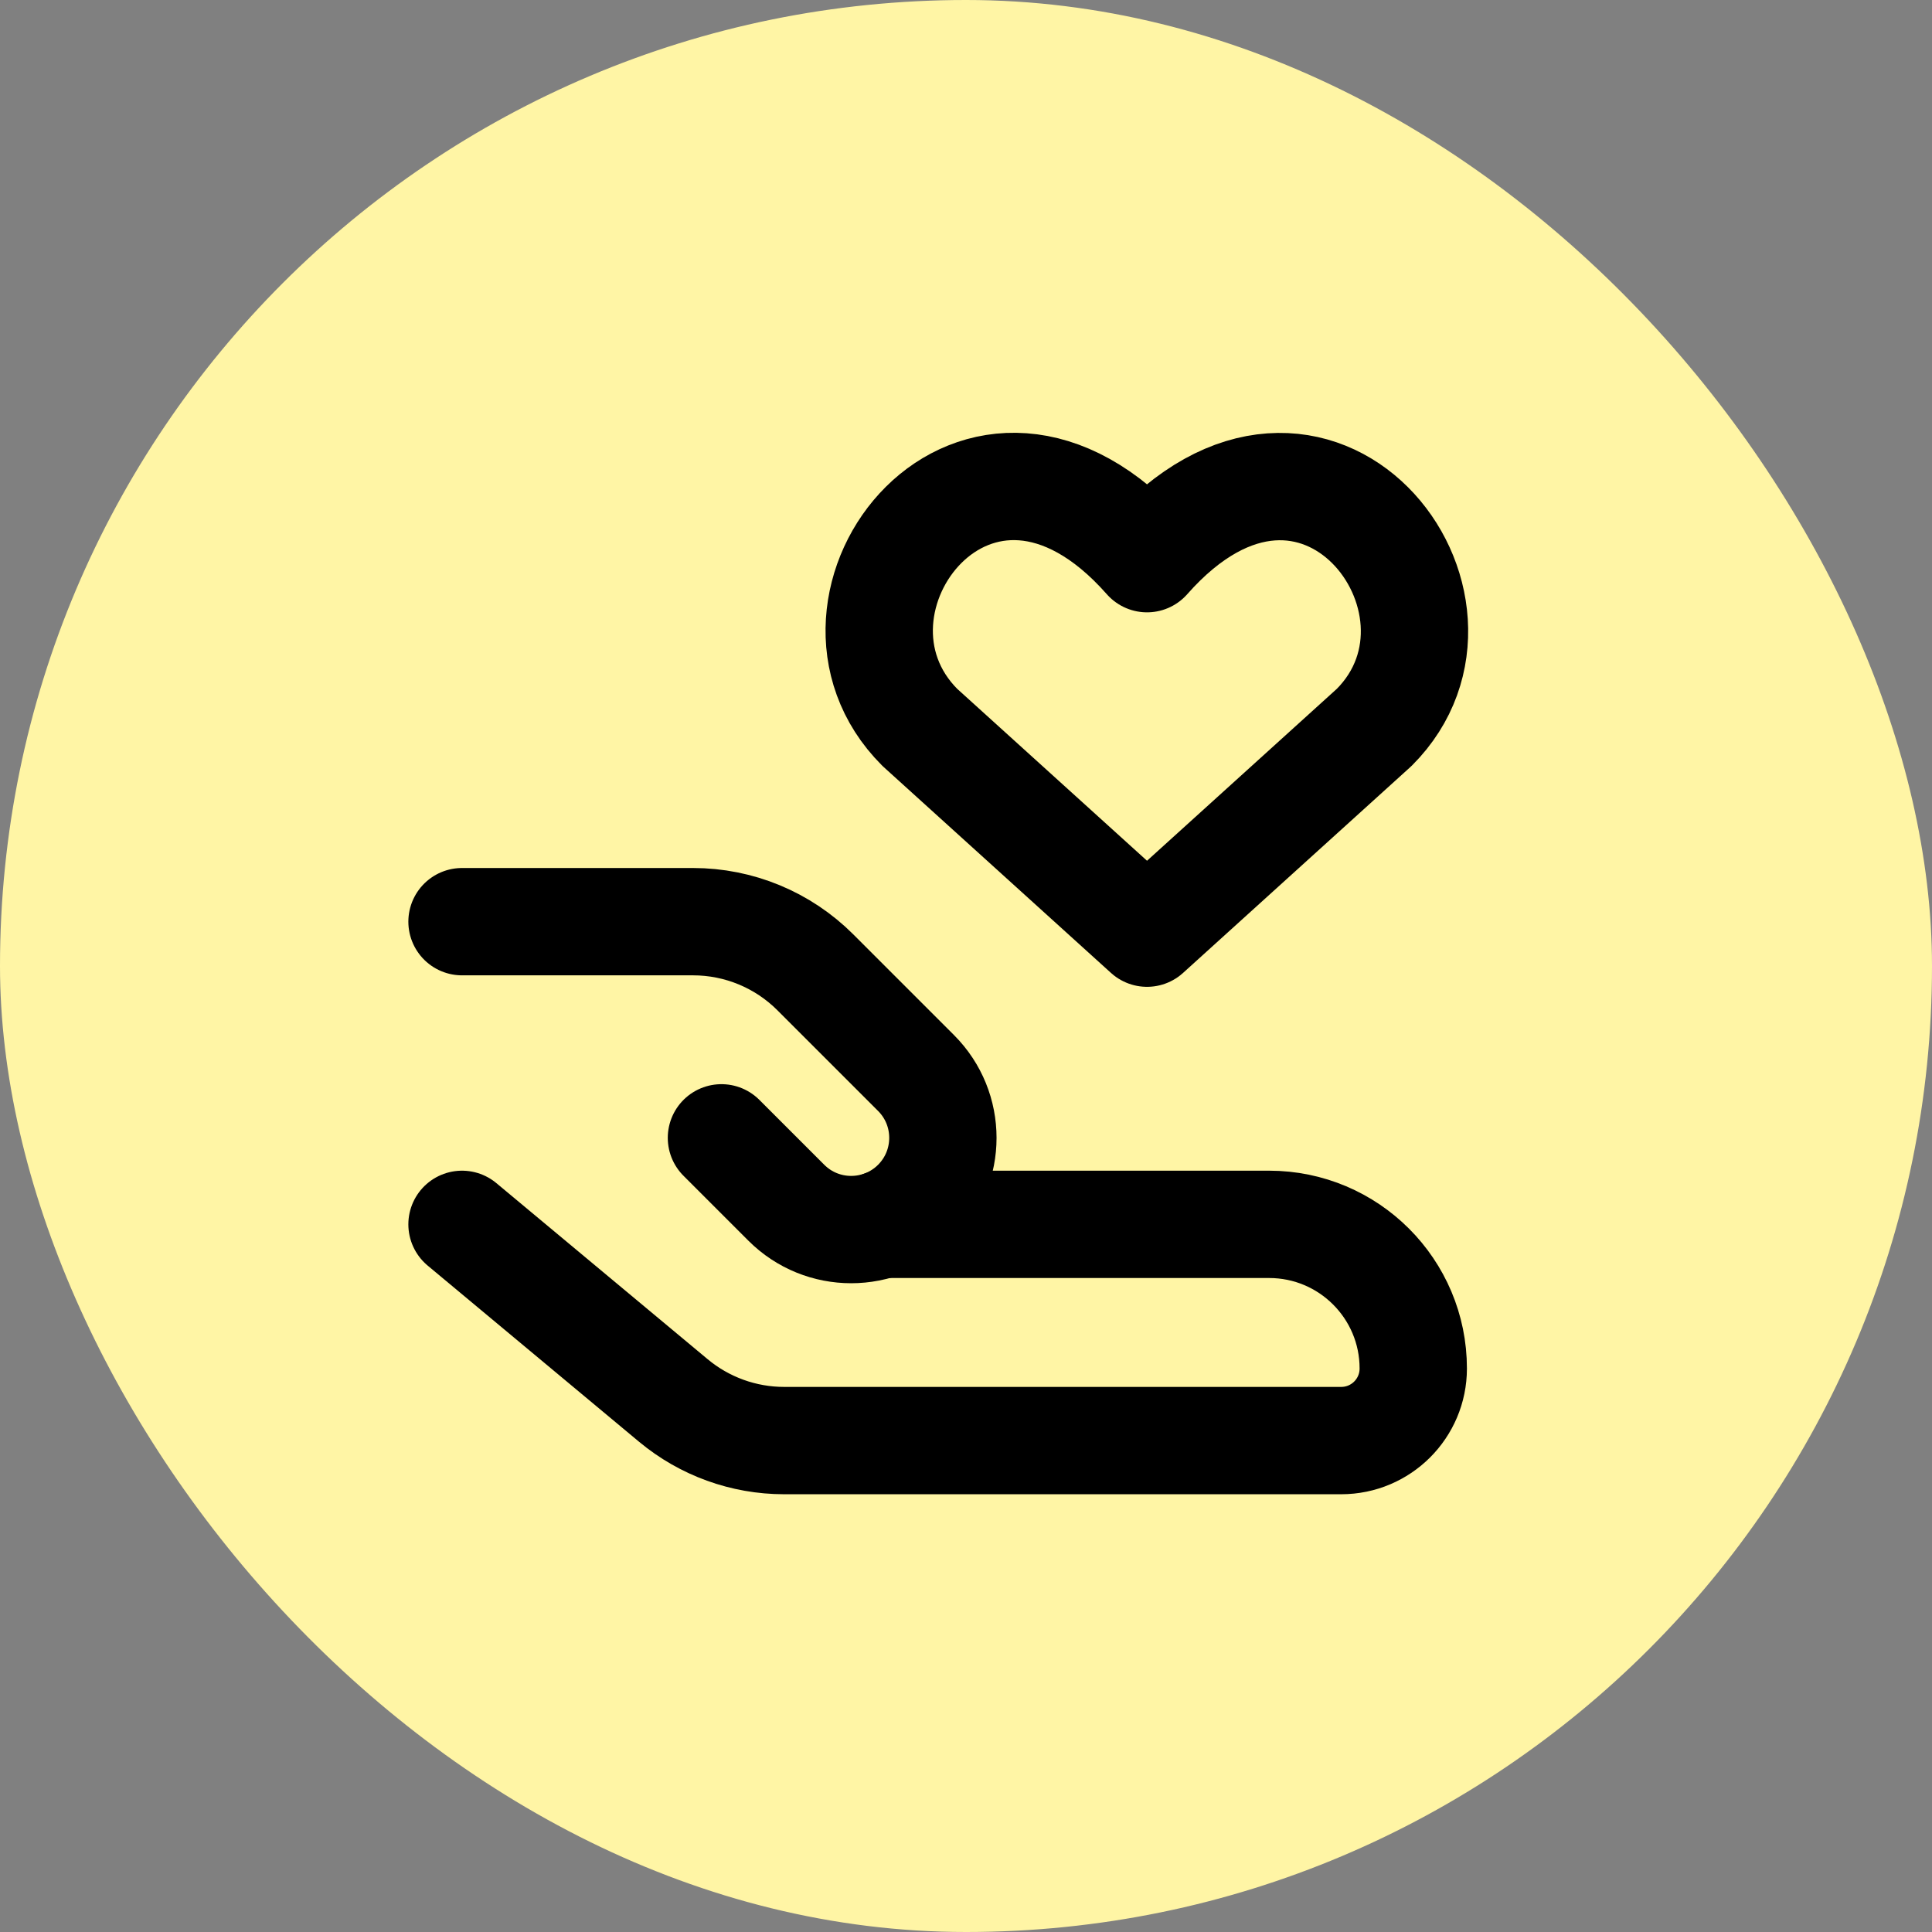 <svg width="36" height="36" viewBox="0 0 36 36" fill="none" xmlns="http://www.w3.org/2000/svg">
<rect x="0" y="0" width="36" height="36" fill="#808080" stroke="none"/>
<rect width="36" height="36" rx="18" fill="#FFF5A5"/>
<path d="M21.373 17.388L17.14 13.554C14.84 11.254 18.221 6.837 21.373 10.41C24.525 6.837 27.891 11.269 25.606 13.554L21.373 17.388Z" stroke="black" stroke-width="2" stroke-linecap="round" stroke-linejoin="round"/>
<path d="M8.609 22.814L12.547 26.096C13.126 26.578 13.856 26.843 14.61 26.843H24.991C25.733 26.843 26.334 26.242 26.334 25.5C26.334 24.017 25.132 22.814 23.648 22.814H16.431" stroke="black" stroke-width="2" stroke-linecap="round" stroke-linejoin="round"/>
<path d="M13.443 21.202L14.652 22.411C15.319 23.078 16.401 23.078 17.069 22.411C17.736 21.743 17.736 20.661 17.069 19.994L15.193 18.118C14.588 17.513 13.769 17.174 12.914 17.174H8.609" stroke="black" stroke-width="2" stroke-linecap="round" stroke-linejoin="round"/>
</svg>
